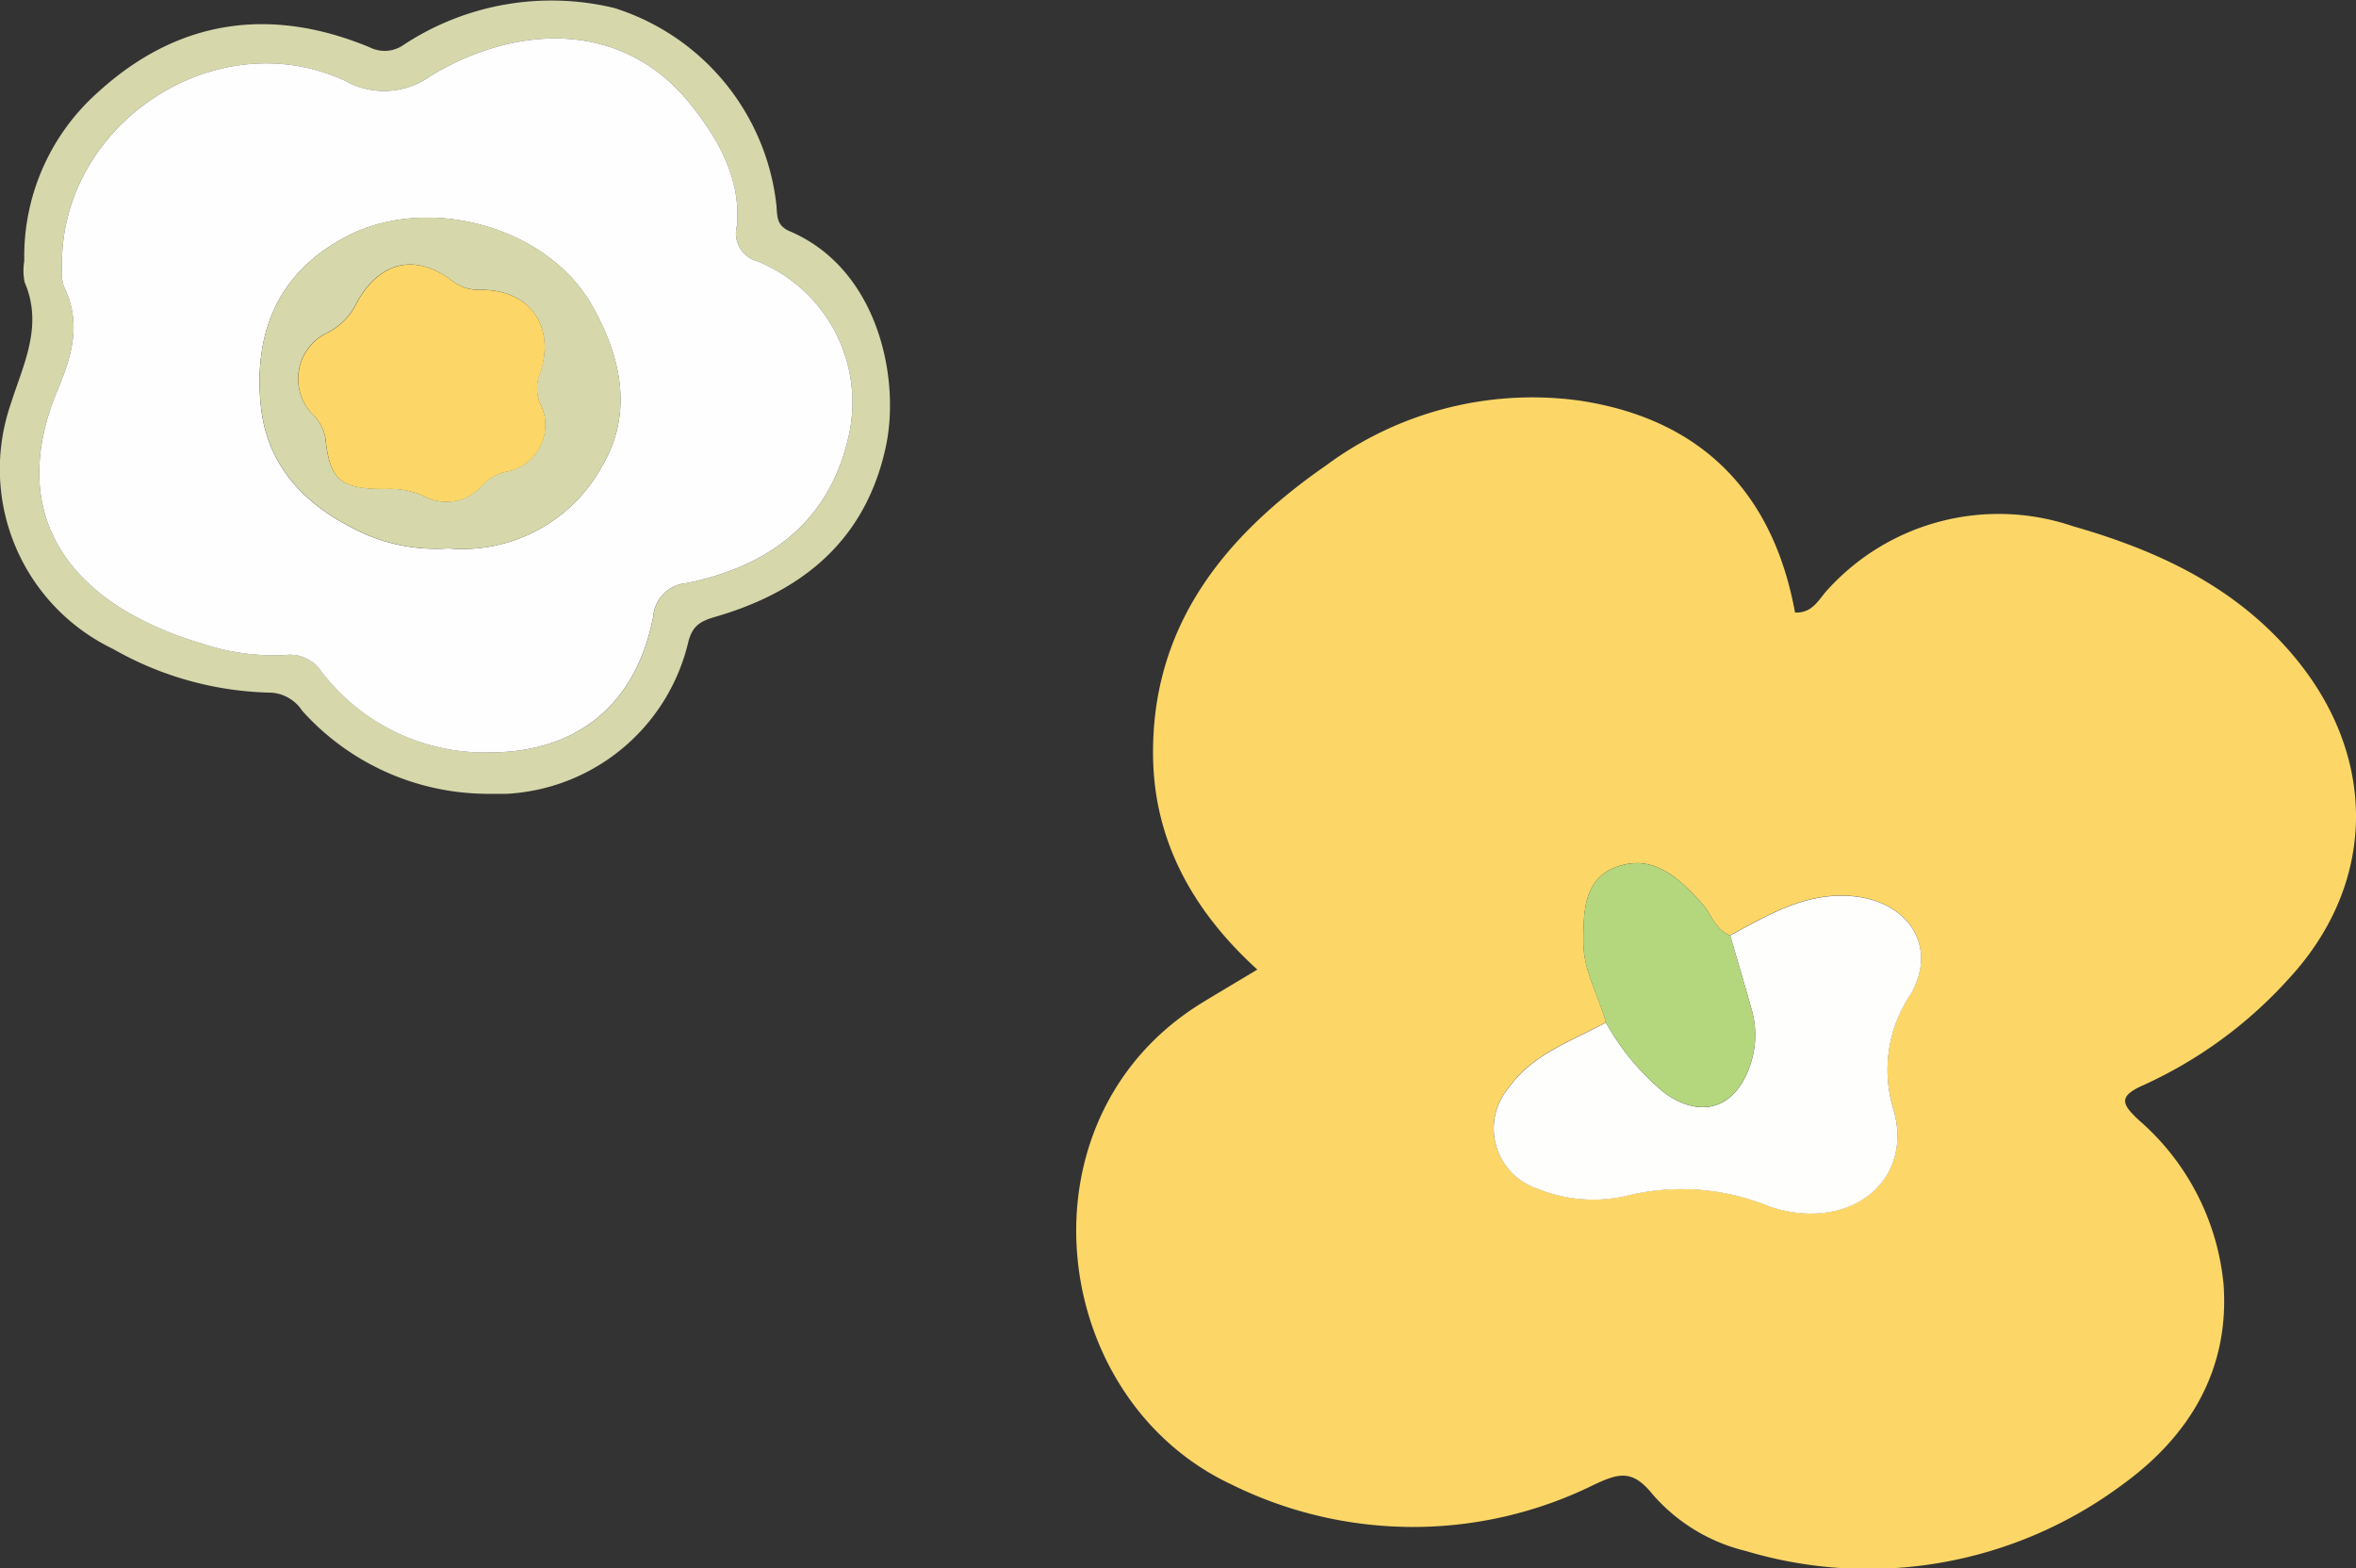<svg xmlns="http://www.w3.org/2000/svg" xmlns:xlink="http://www.w3.org/1999/xlink" width="116.479" height="77.548" viewBox="0 0 116.479 77.548">
  <rect x="0" y="0" width="116.479" height="77.548" fill="#333333" stroke="none"/>
  <defs>
    <clipPath id="clip-path">
      <rect id="長方形_1182" data-name="長方形 1182" width="63.272" height="57.922" transform="translate(0 0)" fill="none"/>
    </clipPath>
    <clipPath id="clip-path-2">
      <rect id="長方形_1183" data-name="長方形 1183" width="44" height="39.252" fill="none"/>
    </clipPath>
  </defs>
  <g id="グループ_1619" data-name="グループ 1619" transform="translate(-1472 -6250.685)">
    <g id="グループ_1560" data-name="グループ 1560" transform="translate(1525.207 6270.311)">
      <g id="グループ_1560-2" data-name="グループ 1560" clip-path="url(#clip-path)">
        <path id="パス_4154" data-name="パス 4154" d="M8.955,28.314C5.75,25.4,3.848,21.931,3.8,17.76c-.077-6.441,3.52-10.874,8.524-14.352A17.14,17.14,0,0,1,24.829.174c5.99.881,9.61,4.472,10.709,10.486.893.04,1.185-.682,1.612-1.128A11.412,11.412,0,0,1,49.273,6.391c4.193,1.2,8.11,3,11.023,6.545,4.054,4.93,3.989,11.125-.333,15.814a21.822,21.822,0,0,1-7.212,5.283c-1.264.559-1.04.948-.234,1.708a12.284,12.284,0,0,1,4.206,8.122c.31,4.236-1.692,7.516-4.969,9.894a21.046,21.046,0,0,1-18.645,3.305,8.836,8.836,0,0,1-4.64-2.835c-.993-1.229-1.694-.994-2.891-.431a20.22,20.22,0,0,1-17.893-.02C-1.433,49.515-3.072,35.659,6.22,29.957c.829-.509,1.668-1,2.735-1.643m23.376-1.687c-.751-.285-.927-1.074-1.406-1.6-1.079-1.173-2.285-2.371-4.017-1.857-1.8.533-1.826,2.158-1.835,3.752-.008,1.463.759,2.662,1.11,4-1.7.932-3.614,1.549-4.811,3.235a3.124,3.124,0,0,0,1.4,4.97,7.335,7.335,0,0,0,4.7.3,11.4,11.4,0,0,1,6.815.6c3.87,1.286,7.108-1.19,6.136-4.736a6.673,6.673,0,0,1,.825-5.758c1.4-2.406-.168-4.641-2.92-4.86-2.314-.184-4.117.942-6,1.944" fill="#fcd768"/>
        <path id="パス_4155" data-name="パス 4155" d="M32.331,26.627c1.884-1,3.687-2.128,6-1.944,2.752.219,4.315,2.454,2.92,4.86a6.673,6.673,0,0,0-.825,5.758c.972,3.546-2.266,6.022-6.136,4.736a11.4,11.4,0,0,0-6.815-.6,7.335,7.335,0,0,1-4.7-.3,3.124,3.124,0,0,1-1.4-4.97c1.2-1.686,3.109-2.3,4.811-3.235a12.085,12.085,0,0,0,2.9,3.48c1.852,1.333,3.548.743,4.251-1.426a4.548,4.548,0,0,0,.057-2.69c-.341-1.224-.706-2.442-1.06-3.662" fill="#fefefd"/>
        <path id="パス_4156" data-name="パス 4156" d="M32.331,26.627c.354,1.22.719,2.438,1.06,3.662a4.548,4.548,0,0,1-.057,2.69c-.7,2.169-2.4,2.759-4.251,1.426a12.085,12.085,0,0,1-2.9-3.48c-.351-1.336-1.118-2.535-1.11-4,.009-1.594.037-3.219,1.835-3.752,1.732-.514,2.938.684,4.017,1.857.479.521.655,1.31,1.406,1.6" fill="#b4d77e"/>
      </g>
    </g>
    <g id="グループ_1562" data-name="グループ 1562" transform="translate(1472 6250.685)">
      <g id="グループ_1561" data-name="グループ 1561" transform="translate(0 0)" clip-path="url(#clip-path-2)">
        <path id="パス_4157" data-name="パス 4157" d="M1.2,12.9a2.883,2.883,0,0,0,.017,1.054c.934,2.169-.071,4.065-.7,6.061A9.863,9.863,0,0,0,5.582,32.083a16.363,16.363,0,0,0,7.828,2.165,1.979,1.979,0,0,1,1.528.893,12.344,12.344,0,0,0,9.031,4.107A9.765,9.765,0,0,0,34.038,31.7c.215-.785.614-.993,1.318-1.2,4.338-1.253,7.448-3.813,8.437-8.411.733-3.411-.4-8.808-4.753-10.656-.662-.282-.61-.752-.655-1.283A11.55,11.55,0,0,0,30.366.395a13.274,13.274,0,0,0-10.4,1.815,1.633,1.633,0,0,1-1.69.129C13.361.3,8.8.959,4.867,4.54A10.846,10.846,0,0,0,1.2,12.9M24.244,37.2a10.141,10.141,0,0,1-8.377-4.033,1.85,1.85,0,0,0-1.714-.786,11.15,11.15,0,0,1-4.176-.565c-6.385-1.9-9.8-6.2-7.113-12.582.756-1.8,1.144-3.332.281-5.1a2.306,2.306,0,0,1-.083-.918C2.926,6.155,10.649,1.012,17.074,4A3.915,3.915,0,0,0,21.3,3.74C25.554,1.184,30.782.98,34.119,5.133c1.414,1.761,2.516,3.72,2.317,6.021a1.44,1.44,0,0,0,1.046,1.778,7.535,7.535,0,0,1,4.48,8.611c-.963,4.29-3.948,6.448-8,7.288A1.8,1.8,0,0,0,32.3,30.483c-.833,4.306-3.724,6.708-8.052,6.719" transform="translate(0.001 0)" fill="#d6d8ab"/>
        <path id="パス_4158" data-name="パス 4158" d="M24.871,37.934c4.328-.011,7.219-2.413,8.051-6.719a1.8,1.8,0,0,1,1.668-1.653c4.052-.84,7.036-3,8-7.288a7.537,7.537,0,0,0-4.48-8.611,1.439,1.439,0,0,1-1.047-1.777c.2-2.3-.9-4.26-2.317-6.021C31.41,1.712,26.181,1.916,21.931,4.472a3.915,3.915,0,0,1-4.229.259C11.277,1.744,3.554,6.887,3.69,13.951a2.3,2.3,0,0,0,.083.917c.863,1.767.474,3.3-.281,5.1C.806,26.351,4.22,30.65,10.6,32.55a11.146,11.146,0,0,0,4.176.565,1.851,1.851,0,0,1,1.715.786,10.139,10.139,0,0,0,8.377,4.033m-2.06-10.089a8.81,8.81,0,0,1-4.45-.851c-2.652-1.283-4.564-3.218-4.848-6.3-.334-3.626.928-6.536,4.252-8.271,4.029-2.1,9.922-.507,12.149,3.441,1.394,2.47,2.062,5.264.471,7.931a7.858,7.858,0,0,1-7.574,4.052" transform="translate(-0.627 -0.732)" fill="#fefefe"/>
        <path id="パス_4159" data-name="パス 4159" d="M27.8,31.257A7.857,7.857,0,0,0,35.37,27.2c1.591-2.667.923-5.461-.471-7.931-2.227-3.948-8.12-5.544-12.149-3.441-3.325,1.735-4.586,4.645-4.252,8.272.284,3.084,2.2,5.019,4.848,6.3a8.81,8.81,0,0,0,4.45.851m-3-2.937c-2.346.034-2.891-.408-3.106-2.548a2.283,2.283,0,0,0-.7-1.221,2.512,2.512,0,0,1,.766-3.934,3.212,3.212,0,0,0,1.5-1.522c1.124-2.037,2.908-2.441,4.712-1.058a2.2,2.2,0,0,0,1.458.441c2.378.015,3.634,1.781,2.9,4.077a1.936,1.936,0,0,0-.03,1.507,2.35,2.35,0,0,1-1.614,3.4,2.212,2.212,0,0,0-1.232.68,2.334,2.334,0,0,1-2.9.526,4.075,4.075,0,0,0-1.765-.349" transform="translate(-5.611 -4.143)" fill="#d6d8ab"/>
        <path id="パス_4160" data-name="パス 4160" d="M28.061,29.215a4.075,4.075,0,0,1,1.765.349,2.334,2.334,0,0,0,2.9-.526,2.212,2.212,0,0,1,1.232-.68,2.35,2.35,0,0,0,1.614-3.4,1.936,1.936,0,0,1,.03-1.507c.731-2.3-.525-4.062-2.9-4.077a2.2,2.2,0,0,1-1.458-.441c-1.8-1.383-3.588-.98-4.712,1.058a3.212,3.212,0,0,1-1.5,1.522,2.512,2.512,0,0,0-.766,3.934,2.283,2.283,0,0,1,.7,1.221c.215,2.141.76,2.582,3.106,2.548" transform="translate(-8.879 -5.038)" fill="#fcd768"/>
      </g>
    </g>
  </g>
</svg>
